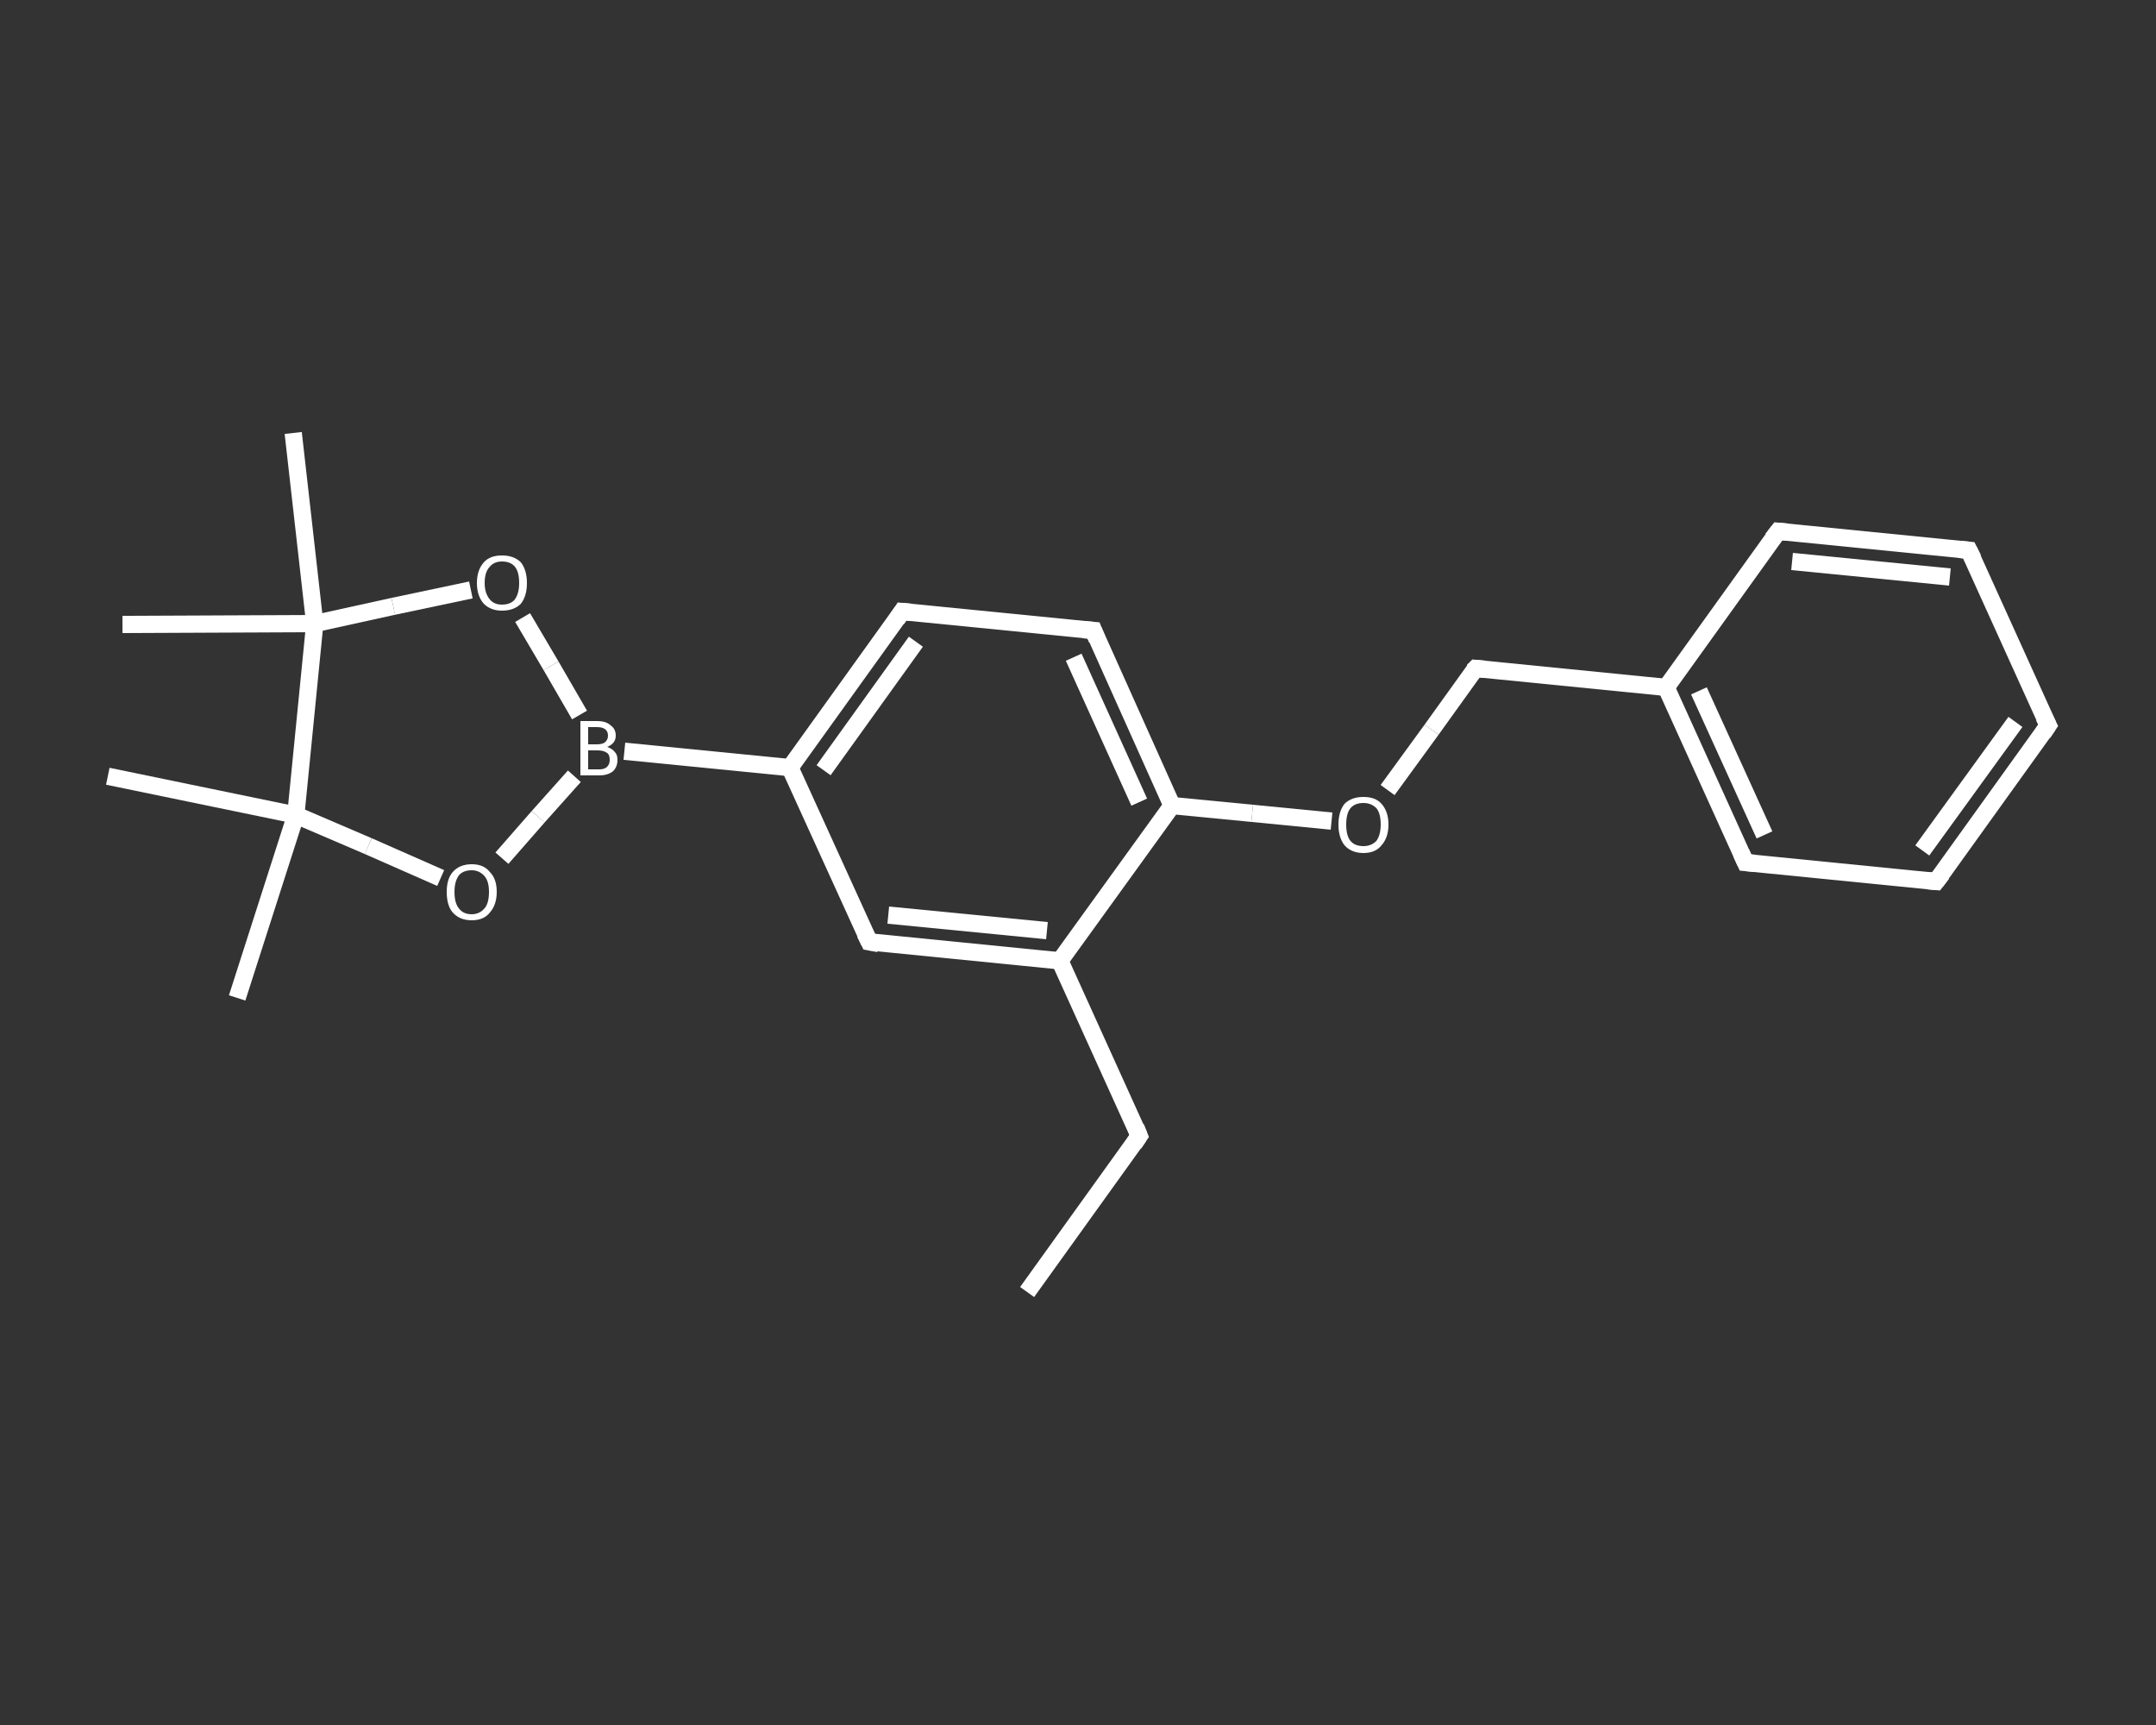 <?xml version='1.0' encoding='iso-8859-1'?>
<svg version='1.1' baseProfile='full'
              xmlns='http://www.w3.org/2000/svg'
                      xmlns:rdkit='http://www.rdkit.org/xml'
                      xmlns:xlink='http://www.w3.org/1999/xlink'
                  xml:space='preserve'
width='250px' height='200px' viewBox='0 0 250 200'>
<rect x="0" y="0" width="250" height="200" fill="#333333" stroke="none"/>
<!-- END OF HEADER -->
<rect style='opacity:1.0;fill:transparent;stroke:none' width='250.0' height='200.0' x='0.0' y='0.0'> </rect>
<path class='bond-0 atom-0 atom-1' d='M 119.1,149.8 L 132.1,131.7' style='fill:none;fill-rule:evenodd;stroke:#FFFFFF;stroke-width:2.0px;stroke-linecap:butt;stroke-linejoin:miter;stroke-opacity:1' />
<path class='bond-1 atom-1 atom-2' d='M 132.1,131.7 L 122.9,111.4' style='fill:none;fill-rule:evenodd;stroke:#FFFFFF;stroke-width:2.0px;stroke-linecap:butt;stroke-linejoin:miter;stroke-opacity:1' />
<path class='bond-2 atom-2 atom-3' d='M 122.9,111.4 L 100.8,109.2' style='fill:none;fill-rule:evenodd;stroke:#FFFFFF;stroke-width:2.0px;stroke-linecap:butt;stroke-linejoin:miter;stroke-opacity:1' />
<path class='bond-2 atom-2 atom-3' d='M 121.4,107.9 L 103.0,106.1' style='fill:none;fill-rule:evenodd;stroke:#FFFFFF;stroke-width:2.0px;stroke-linecap:butt;stroke-linejoin:miter;stroke-opacity:1' />
<path class='bond-3 atom-3 atom-4' d='M 100.8,109.2 L 91.6,89.0' style='fill:none;fill-rule:evenodd;stroke:#FFFFFF;stroke-width:2.0px;stroke-linecap:butt;stroke-linejoin:miter;stroke-opacity:1' />
<path class='bond-4 atom-4 atom-5' d='M 91.6,89.0 L 72.4,87.1' style='fill:none;fill-rule:evenodd;stroke:#FFFFFF;stroke-width:2.0px;stroke-linecap:butt;stroke-linejoin:miter;stroke-opacity:1' />
<path class='bond-5 atom-5 atom-6' d='M 66.6,90.0 L 62.4,94.7' style='fill:none;fill-rule:evenodd;stroke:#FFFFFF;stroke-width:2.0px;stroke-linecap:butt;stroke-linejoin:miter;stroke-opacity:1' />
<path class='bond-5 atom-5 atom-6' d='M 62.4,94.7 L 58.2,99.5' style='fill:none;fill-rule:evenodd;stroke:#FFFFFF;stroke-width:2.0px;stroke-linecap:butt;stroke-linejoin:miter;stroke-opacity:1' />
<path class='bond-6 atom-6 atom-7' d='M 51.1,101.8 L 42.7,98.1' style='fill:none;fill-rule:evenodd;stroke:#FFFFFF;stroke-width:2.0px;stroke-linecap:butt;stroke-linejoin:miter;stroke-opacity:1' />
<path class='bond-6 atom-6 atom-7' d='M 42.7,98.1 L 34.3,94.5' style='fill:none;fill-rule:evenodd;stroke:#FFFFFF;stroke-width:2.0px;stroke-linecap:butt;stroke-linejoin:miter;stroke-opacity:1' />
<path class='bond-7 atom-7 atom-8' d='M 34.3,94.5 L 27.5,115.7' style='fill:none;fill-rule:evenodd;stroke:#FFFFFF;stroke-width:2.0px;stroke-linecap:butt;stroke-linejoin:miter;stroke-opacity:1' />
<path class='bond-8 atom-7 atom-9' d='M 34.3,94.5 L 12.5,90.0' style='fill:none;fill-rule:evenodd;stroke:#FFFFFF;stroke-width:2.0px;stroke-linecap:butt;stroke-linejoin:miter;stroke-opacity:1' />
<path class='bond-9 atom-7 atom-10' d='M 34.3,94.5 L 36.5,72.3' style='fill:none;fill-rule:evenodd;stroke:#FFFFFF;stroke-width:2.0px;stroke-linecap:butt;stroke-linejoin:miter;stroke-opacity:1' />
<path class='bond-10 atom-10 atom-11' d='M 36.5,72.3 L 14.2,72.4' style='fill:none;fill-rule:evenodd;stroke:#FFFFFF;stroke-width:2.0px;stroke-linecap:butt;stroke-linejoin:miter;stroke-opacity:1' />
<path class='bond-11 atom-10 atom-12' d='M 36.5,72.3 L 34.0,50.2' style='fill:none;fill-rule:evenodd;stroke:#FFFFFF;stroke-width:2.0px;stroke-linecap:butt;stroke-linejoin:miter;stroke-opacity:1' />
<path class='bond-12 atom-10 atom-13' d='M 36.5,72.3 L 45.6,70.3' style='fill:none;fill-rule:evenodd;stroke:#FFFFFF;stroke-width:2.0px;stroke-linecap:butt;stroke-linejoin:miter;stroke-opacity:1' />
<path class='bond-12 atom-10 atom-13' d='M 45.6,70.3 L 54.6,68.4' style='fill:none;fill-rule:evenodd;stroke:#FFFFFF;stroke-width:2.0px;stroke-linecap:butt;stroke-linejoin:miter;stroke-opacity:1' />
<path class='bond-13 atom-4 atom-14' d='M 91.6,89.0 L 104.6,70.9' style='fill:none;fill-rule:evenodd;stroke:#FFFFFF;stroke-width:2.0px;stroke-linecap:butt;stroke-linejoin:miter;stroke-opacity:1' />
<path class='bond-13 atom-4 atom-14' d='M 95.5,89.3 L 106.2,74.4' style='fill:none;fill-rule:evenodd;stroke:#FFFFFF;stroke-width:2.0px;stroke-linecap:butt;stroke-linejoin:miter;stroke-opacity:1' />
<path class='bond-14 atom-14 atom-15' d='M 104.6,70.9 L 126.8,73.1' style='fill:none;fill-rule:evenodd;stroke:#FFFFFF;stroke-width:2.0px;stroke-linecap:butt;stroke-linejoin:miter;stroke-opacity:1' />
<path class='bond-15 atom-15 atom-16' d='M 126.8,73.1 L 135.9,93.4' style='fill:none;fill-rule:evenodd;stroke:#FFFFFF;stroke-width:2.0px;stroke-linecap:butt;stroke-linejoin:miter;stroke-opacity:1' />
<path class='bond-15 atom-15 atom-16' d='M 124.5,76.2 L 132.1,93.0' style='fill:none;fill-rule:evenodd;stroke:#FFFFFF;stroke-width:2.0px;stroke-linecap:butt;stroke-linejoin:miter;stroke-opacity:1' />
<path class='bond-16 atom-16 atom-17' d='M 135.9,93.4 L 145.2,94.3' style='fill:none;fill-rule:evenodd;stroke:#FFFFFF;stroke-width:2.0px;stroke-linecap:butt;stroke-linejoin:miter;stroke-opacity:1' />
<path class='bond-16 atom-16 atom-17' d='M 145.2,94.3 L 154.4,95.2' style='fill:none;fill-rule:evenodd;stroke:#FFFFFF;stroke-width:2.0px;stroke-linecap:butt;stroke-linejoin:miter;stroke-opacity:1' />
<path class='bond-17 atom-17 atom-18' d='M 160.9,91.6 L 166.0,84.6' style='fill:none;fill-rule:evenodd;stroke:#FFFFFF;stroke-width:2.0px;stroke-linecap:butt;stroke-linejoin:miter;stroke-opacity:1' />
<path class='bond-17 atom-17 atom-18' d='M 166.0,84.6 L 171.1,77.5' style='fill:none;fill-rule:evenodd;stroke:#FFFFFF;stroke-width:2.0px;stroke-linecap:butt;stroke-linejoin:miter;stroke-opacity:1' />
<path class='bond-18 atom-18 atom-19' d='M 171.1,77.5 L 193.2,79.7' style='fill:none;fill-rule:evenodd;stroke:#FFFFFF;stroke-width:2.0px;stroke-linecap:butt;stroke-linejoin:miter;stroke-opacity:1' />
<path class='bond-19 atom-19 atom-20' d='M 193.2,79.7 L 202.4,100.0' style='fill:none;fill-rule:evenodd;stroke:#FFFFFF;stroke-width:2.0px;stroke-linecap:butt;stroke-linejoin:miter;stroke-opacity:1' />
<path class='bond-19 atom-19 atom-20' d='M 197.0,80.1 L 204.6,96.8' style='fill:none;fill-rule:evenodd;stroke:#FFFFFF;stroke-width:2.0px;stroke-linecap:butt;stroke-linejoin:miter;stroke-opacity:1' />
<path class='bond-20 atom-20 atom-21' d='M 202.4,100.0 L 224.5,102.2' style='fill:none;fill-rule:evenodd;stroke:#FFFFFF;stroke-width:2.0px;stroke-linecap:butt;stroke-linejoin:miter;stroke-opacity:1' />
<path class='bond-21 atom-21 atom-22' d='M 224.5,102.2 L 237.5,84.1' style='fill:none;fill-rule:evenodd;stroke:#FFFFFF;stroke-width:2.0px;stroke-linecap:butt;stroke-linejoin:miter;stroke-opacity:1' />
<path class='bond-21 atom-21 atom-22' d='M 222.9,98.6 L 233.7,83.7' style='fill:none;fill-rule:evenodd;stroke:#FFFFFF;stroke-width:2.0px;stroke-linecap:butt;stroke-linejoin:miter;stroke-opacity:1' />
<path class='bond-22 atom-22 atom-23' d='M 237.5,84.1 L 228.3,63.8' style='fill:none;fill-rule:evenodd;stroke:#FFFFFF;stroke-width:2.0px;stroke-linecap:butt;stroke-linejoin:miter;stroke-opacity:1' />
<path class='bond-23 atom-23 atom-24' d='M 228.3,63.8 L 206.2,61.6' style='fill:none;fill-rule:evenodd;stroke:#FFFFFF;stroke-width:2.0px;stroke-linecap:butt;stroke-linejoin:miter;stroke-opacity:1' />
<path class='bond-23 atom-23 atom-24' d='M 226.1,66.9 L 207.8,65.1' style='fill:none;fill-rule:evenodd;stroke:#FFFFFF;stroke-width:2.0px;stroke-linecap:butt;stroke-linejoin:miter;stroke-opacity:1' />
<path class='bond-24 atom-16 atom-2' d='M 135.9,93.4 L 122.9,111.4' style='fill:none;fill-rule:evenodd;stroke:#FFFFFF;stroke-width:2.0px;stroke-linecap:butt;stroke-linejoin:miter;stroke-opacity:1' />
<path class='bond-25 atom-24 atom-19' d='M 206.2,61.6 L 193.2,79.7' style='fill:none;fill-rule:evenodd;stroke:#FFFFFF;stroke-width:2.0px;stroke-linecap:butt;stroke-linejoin:miter;stroke-opacity:1' />
<path class='bond-26 atom-13 atom-5' d='M 60.6,71.6 L 63.9,77.2' style='fill:none;fill-rule:evenodd;stroke:#FFFFFF;stroke-width:2.0px;stroke-linecap:butt;stroke-linejoin:miter;stroke-opacity:1' />
<path class='bond-26 atom-13 atom-5' d='M 63.9,77.2 L 67.2,82.9' style='fill:none;fill-rule:evenodd;stroke:#FFFFFF;stroke-width:2.0px;stroke-linecap:butt;stroke-linejoin:miter;stroke-opacity:1' />
<path d='M 131.5,132.6 L 132.1,131.7 L 131.7,130.7' style='fill:none;stroke:#FFFFFF;stroke-width:2.0px;stroke-linecap:butt;stroke-linejoin:miter;stroke-opacity:1;' />
<path d='M 101.9,109.4 L 100.8,109.2 L 100.3,108.2' style='fill:none;stroke:#FFFFFF;stroke-width:2.0px;stroke-linecap:butt;stroke-linejoin:miter;stroke-opacity:1;' />
<path d='M 104.0,71.8 L 104.6,70.9 L 105.7,71.0' style='fill:none;stroke:#FFFFFF;stroke-width:2.0px;stroke-linecap:butt;stroke-linejoin:miter;stroke-opacity:1;' />
<path d='M 125.6,73.0 L 126.8,73.1 L 127.2,74.1' style='fill:none;stroke:#FFFFFF;stroke-width:2.0px;stroke-linecap:butt;stroke-linejoin:miter;stroke-opacity:1;' />
<path d='M 170.8,77.8 L 171.1,77.5 L 172.2,77.6' style='fill:none;stroke:#FFFFFF;stroke-width:2.0px;stroke-linecap:butt;stroke-linejoin:miter;stroke-opacity:1;' />
<path d='M 201.9,98.9 L 202.4,100.0 L 203.5,100.1' style='fill:none;stroke:#FFFFFF;stroke-width:2.0px;stroke-linecap:butt;stroke-linejoin:miter;stroke-opacity:1;' />
<path d='M 223.4,102.1 L 224.5,102.2 L 225.2,101.3' style='fill:none;stroke:#FFFFFF;stroke-width:2.0px;stroke-linecap:butt;stroke-linejoin:miter;stroke-opacity:1;' />
<path d='M 236.9,85.0 L 237.5,84.1 L 237.0,83.1' style='fill:none;stroke:#FFFFFF;stroke-width:2.0px;stroke-linecap:butt;stroke-linejoin:miter;stroke-opacity:1;' />
<path d='M 228.8,64.8 L 228.3,63.8 L 227.2,63.7' style='fill:none;stroke:#FFFFFF;stroke-width:2.0px;stroke-linecap:butt;stroke-linejoin:miter;stroke-opacity:1;' />
<path d='M 207.3,61.7 L 206.2,61.6 L 205.5,62.5' style='fill:none;stroke:#FFFFFF;stroke-width:2.0px;stroke-linecap:butt;stroke-linejoin:miter;stroke-opacity:1;' />
<path class='atom-5' d='M 70.4 86.6
Q 71.0 86.8, 71.3 87.2
Q 71.6 87.5, 71.6 88.1
Q 71.6 88.9, 71.1 89.4
Q 70.5 89.9, 69.5 89.9
L 67.3 89.9
L 67.3 83.6
L 69.2 83.6
Q 70.3 83.6, 70.8 84.1
Q 71.4 84.5, 71.4 85.3
Q 71.4 86.2, 70.4 86.6
M 68.2 84.3
L 68.2 86.3
L 69.2 86.3
Q 69.8 86.3, 70.1 86.1
Q 70.5 85.8, 70.5 85.3
Q 70.5 84.3, 69.2 84.3
L 68.2 84.3
M 69.5 89.2
Q 70.1 89.2, 70.4 88.9
Q 70.7 88.6, 70.7 88.1
Q 70.7 87.5, 70.4 87.3
Q 70.0 87.0, 69.3 87.0
L 68.2 87.0
L 68.2 89.2
L 69.5 89.2
' fill='#FFFFFF'/>
<path class='atom-6' d='M 51.8 103.4
Q 51.8 101.9, 52.5 101.1
Q 53.3 100.2, 54.7 100.2
Q 56.1 100.2, 56.8 101.1
Q 57.6 101.9, 57.6 103.4
Q 57.6 104.9, 56.8 105.8
Q 56.1 106.7, 54.7 106.7
Q 53.3 106.7, 52.5 105.8
Q 51.8 105.0, 51.8 103.4
M 54.7 106.0
Q 55.6 106.0, 56.2 105.3
Q 56.7 104.7, 56.7 103.4
Q 56.7 102.2, 56.2 101.6
Q 55.6 100.9, 54.7 100.9
Q 53.7 100.9, 53.2 101.5
Q 52.7 102.2, 52.7 103.4
Q 52.7 104.7, 53.2 105.3
Q 53.7 106.0, 54.7 106.0
' fill='#FFFFFF'/>
<path class='atom-13' d='M 55.3 67.6
Q 55.3 66.1, 56.1 65.2
Q 56.8 64.4, 58.2 64.4
Q 59.6 64.4, 60.4 65.2
Q 61.1 66.1, 61.1 67.6
Q 61.1 69.1, 60.4 70.0
Q 59.6 70.8, 58.2 70.8
Q 56.9 70.8, 56.1 70.0
Q 55.3 69.1, 55.3 67.6
M 58.2 70.1
Q 59.2 70.1, 59.7 69.5
Q 60.2 68.8, 60.2 67.6
Q 60.2 66.3, 59.7 65.7
Q 59.2 65.1, 58.2 65.1
Q 57.3 65.1, 56.8 65.7
Q 56.2 66.3, 56.2 67.6
Q 56.2 68.8, 56.8 69.5
Q 57.3 70.1, 58.2 70.1
' fill='#FFFFFF'/>
<path class='atom-17' d='M 155.2 95.6
Q 155.2 94.1, 155.9 93.2
Q 156.7 92.4, 158.1 92.4
Q 159.5 92.4, 160.2 93.2
Q 161.0 94.1, 161.0 95.6
Q 161.0 97.1, 160.2 98.0
Q 159.5 98.9, 158.1 98.9
Q 156.7 98.9, 155.9 98.0
Q 155.2 97.1, 155.2 95.6
M 158.1 98.1
Q 159.0 98.1, 159.6 97.5
Q 160.1 96.8, 160.1 95.6
Q 160.1 94.3, 159.6 93.7
Q 159.0 93.1, 158.1 93.1
Q 157.1 93.1, 156.6 93.7
Q 156.1 94.3, 156.1 95.6
Q 156.1 96.9, 156.6 97.5
Q 157.1 98.1, 158.1 98.1
' fill='#FFFFFF'/>
</svg>
